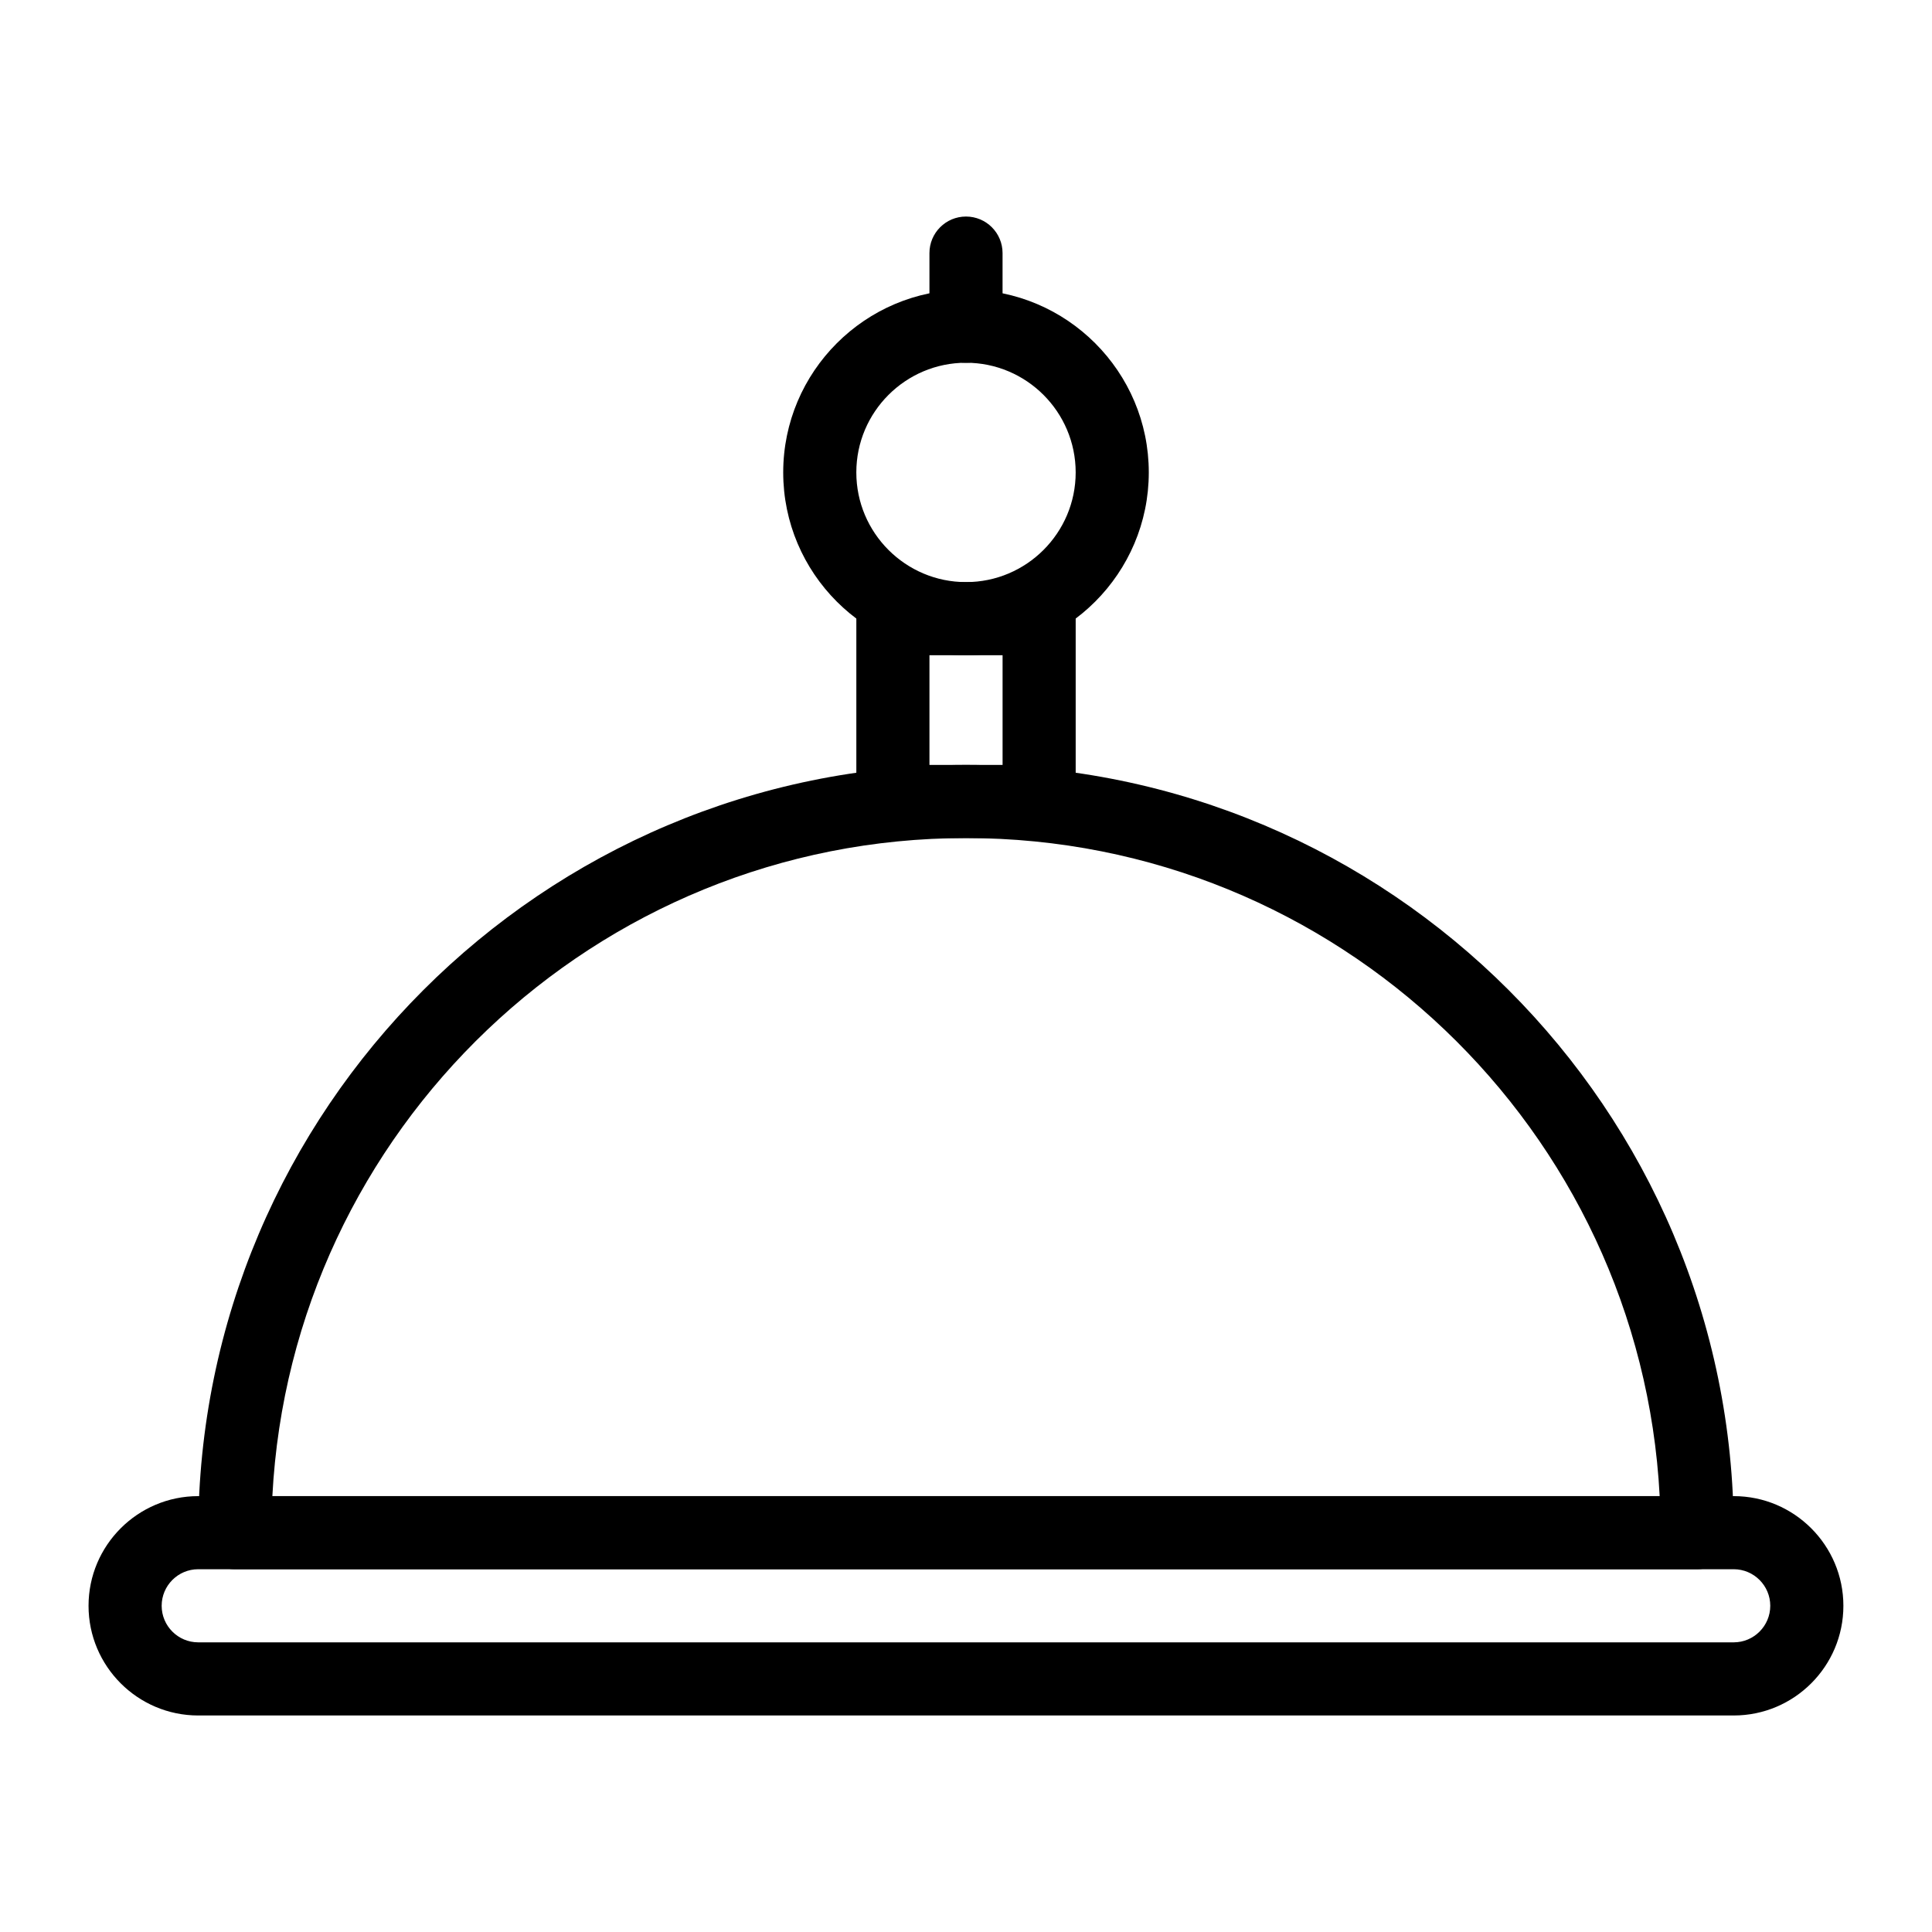 <?xml version="1.0" encoding="UTF-8"?>
<!-- Uploaded to: ICON Repo, www.svgrepo.com, Generator: ICON Repo Mixer Tools -->
<svg fill="#000000" width="800px" height="800px" version="1.1" viewBox="144 144 512 512" xmlns="http://www.w3.org/2000/svg">
 <g>
  <path d="m419.38 366.09h-38.754c-5.356 0-9.688-4.34-9.688-9.688v-48.441c0-5.352 4.332-9.688 9.688-9.688h38.754c5.356 0 9.688 4.34 9.688 9.688v48.441c0 5.348-4.332 9.688-9.688 9.688zm-29.066-19.379h19.379v-29.066h-19.379z"/>
  <path d="m400 240.14c-5.356 0-9.688-4.34-9.688-9.688v-19.379c0-5.352 4.332-9.688 9.688-9.688s9.688 4.34 9.688 9.688v19.379c0 5.348-4.332 9.688-9.688 9.688z"/>
  <path d="m593.77 559.86h-387.54c-5.356 0-9.688-4.34-9.688-9.688 0-112.19 91.277-203.46 203.46-203.46 112.19 0 203.46 91.27 203.46 203.46 0 5.352-4.336 9.688-9.691 9.688zm-377.6-19.375h367.66c-5.051-97.016-85.578-174.39-183.82-174.39-98.25 0-178.78 77.379-183.83 174.39z"/>
  <path d="m603.46 598.62h-406.93c-16.027 0-29.066-13.039-29.066-29.066 0-16.027 13.039-29.066 29.066-29.066h406.92c16.027 0 29.066 13.039 29.066 29.066 0.004 16.027-13.035 29.066-29.062 29.066zm-406.93-38.758c-5.348 0-9.688 4.348-9.688 9.688s4.344 9.688 9.688 9.688h406.92c5.348 0 9.688-4.348 9.688-9.688s-4.344-9.688-9.688-9.688z"/>
  <path d="m400 317.64c-26.711 0-48.441-21.734-48.441-48.441 0-26.711 21.734-48.441 48.441-48.441 26.711 0 48.441 21.734 48.441 48.441s-21.734 48.441-48.441 48.441zm0-77.508c-16.027 0-29.066 13.039-29.066 29.066s13.039 29.066 29.066 29.066 29.066-13.039 29.066-29.066c-0.004-16.027-13.039-29.066-29.066-29.066z"/>
 </g>
</svg>